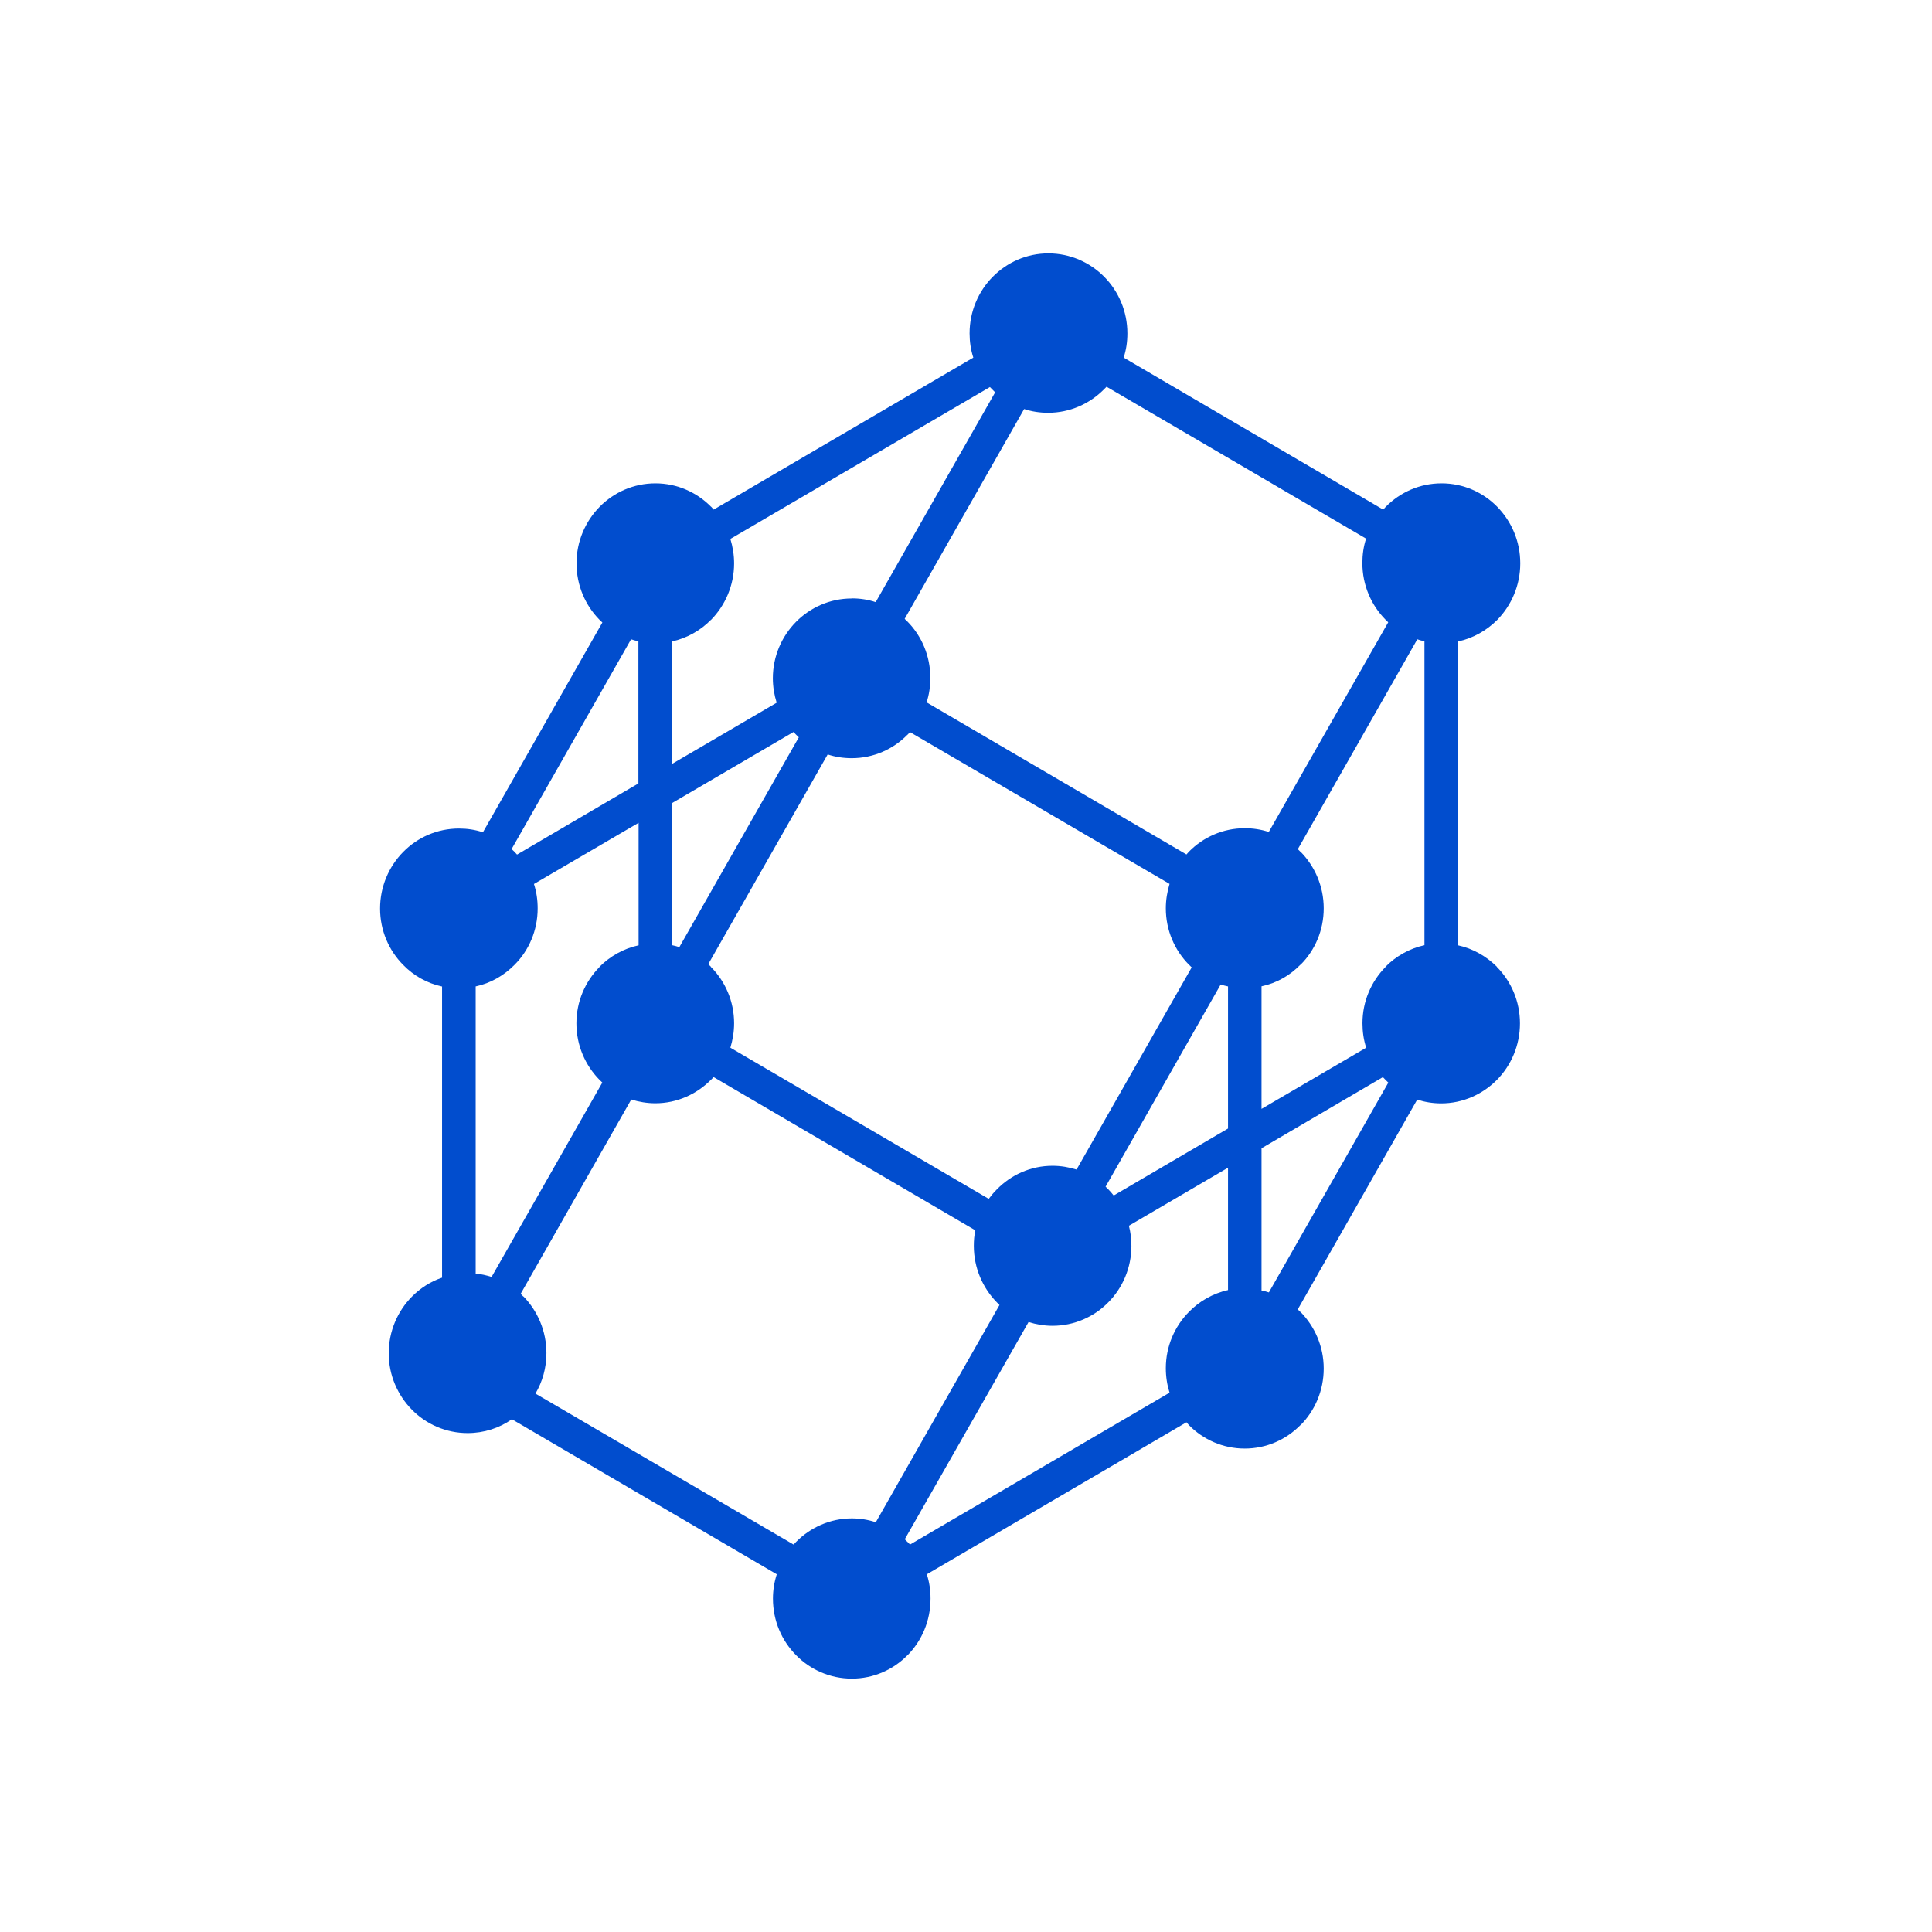 <svg width="200" height="200" viewBox="0 0 200 200" fill="none" xmlns="http://www.w3.org/2000/svg">
<path d="M95.944 72.723L122.821 88.456L123.082 88.161C124.561 86.664 126.603 85.737 128.853 85.737C129.708 85.737 130.551 85.863 131.343 86.127L143.709 64.419L143.428 64.145C141.948 62.648 141.032 60.572 141.032 58.286C141.032 57.401 141.157 56.557 141.417 55.757L114.55 40.034L114.279 40.308C112.8 41.804 110.747 42.732 108.497 42.732C107.643 42.732 106.799 42.605 106.018 42.342L93.652 64.061L93.923 64.335H93.933C95.412 65.831 96.308 67.907 96.308 70.172C96.308 71.058 96.183 71.901 95.923 72.702L95.944 72.723ZM69.576 97.845C69.816 97.898 70.076 97.961 70.326 98.045L82.692 76.327L82.411 76.053L82.14 75.779L69.587 83.124V97.845H69.576ZM73.316 99.805L73.587 100.068V100.09C75.077 101.586 75.994 103.651 75.994 105.928C75.994 106.813 75.848 107.656 75.608 108.457L102.351 124.105C102.611 123.758 102.882 123.431 103.194 123.125C104.663 121.618 106.705 120.681 108.955 120.681C109.831 120.681 110.654 120.828 111.445 121.07L123.363 100.142L123.082 99.868C121.603 98.382 120.686 96.306 120.686 94.03C120.686 93.145 120.832 92.302 121.071 91.501L94.204 75.789L93.944 76.063H93.933C92.464 77.56 90.422 78.487 88.172 78.487C87.297 78.487 86.464 78.36 85.682 78.097L73.316 99.816V99.805ZM73.879 111.492L73.608 111.776H73.598C72.118 113.272 70.087 114.21 67.837 114.21C66.972 114.21 66.128 114.063 65.347 113.82L53.898 133.937L54.169 134.211H54.19C55.648 135.708 56.565 137.784 56.565 140.07C56.565 141.598 56.158 143.031 55.429 144.264L82.151 159.892L82.411 159.618C83.89 158.122 85.932 157.184 88.183 157.184C89.037 157.184 89.881 157.321 90.662 157.584L103.465 135.096L103.194 134.822C101.726 133.326 100.809 131.25 100.809 128.974C100.809 128.426 100.85 127.888 100.965 127.362L73.879 111.502V111.492ZM62.347 112.061L62.065 111.787C60.586 110.29 59.669 108.214 59.669 105.938C59.669 103.662 60.586 101.596 62.065 100.1V100.079C63.149 98.994 64.545 98.193 66.107 97.856V85.178L55.273 91.512C55.533 92.313 55.658 93.156 55.658 94.041C55.658 96.328 54.742 98.403 53.262 99.879C52.168 100.985 50.783 101.786 49.241 102.113V131.84C49.814 131.893 50.356 132.019 50.887 132.188L55.242 124.548L62.347 112.071V112.061ZM114.446 122.841L114.727 123.115C114.925 123.315 115.112 123.536 115.289 123.758L127.124 116.824V102.113C126.864 102.06 126.614 101.997 126.364 101.913L114.446 122.851V122.841ZM116.863 126.898C117.04 127.562 117.123 128.268 117.123 128.974C117.123 131.25 116.206 133.337 114.727 134.822C113.258 136.319 111.206 137.246 108.955 137.246C108.091 137.246 107.247 137.099 106.476 136.856L93.662 159.344L93.933 159.618H93.944L94.204 159.892L121.071 144.17C120.821 143.369 120.686 142.526 120.686 141.64C120.686 139.364 121.603 137.299 123.082 135.802C124.165 134.696 125.561 133.895 127.124 133.547V120.881L116.863 126.887V126.898ZM134.343 87.897L134.614 88.171H134.635C136.104 89.668 137.031 91.743 137.031 94.03C137.031 96.317 136.114 98.393 134.635 99.868H134.614C133.541 100.975 132.156 101.776 130.593 102.102V114.79L141.427 108.457C141.167 107.656 141.042 106.813 141.042 105.928C141.042 103.651 141.959 101.586 143.438 100.09V100.068C144.511 98.983 145.918 98.182 147.459 97.845V66.379C147.199 66.337 146.959 66.263 146.72 66.179L134.354 87.897H134.343ZM88.172 61.942C89.026 61.942 89.87 62.069 90.651 62.332L103.017 40.614L102.746 40.34L102.476 40.066L75.608 55.788C75.848 56.589 75.994 57.432 75.994 58.317C75.994 60.593 75.077 62.669 73.598 64.176H73.587C72.514 65.262 71.118 66.063 69.576 66.4V79.077L80.4 72.744C80.15 71.943 80.005 71.1 80.005 70.215C80.005 67.949 80.921 65.873 82.401 64.377C83.88 62.88 85.922 61.953 88.172 61.953V61.942ZM150.928 97.856C152.481 98.193 153.866 98.994 154.96 100.079V100.1C156.439 101.596 157.346 103.662 157.346 105.938C157.346 108.214 156.429 110.301 154.96 111.787C153.481 113.283 151.429 114.221 149.199 114.221C148.324 114.221 147.491 114.084 146.709 113.831L134.343 135.55L134.614 135.813H134.635C136.104 137.32 137.031 139.385 137.031 141.672C137.031 143.959 136.114 146.035 134.635 147.531H134.614C133.145 149.027 131.104 149.955 128.853 149.955C126.603 149.955 124.551 149.027 123.082 147.531L122.821 147.236L95.944 162.969C96.204 163.77 96.329 164.613 96.329 165.488C96.329 167.785 95.423 169.85 93.954 171.347H93.944C92.475 172.843 90.433 173.77 88.183 173.77C85.932 173.77 83.88 172.843 82.411 171.347C80.932 169.85 80.015 167.795 80.015 165.488C80.015 164.613 80.15 163.781 80.411 162.969L52.991 146.92C51.689 147.837 50.095 148.353 48.408 148.353C46.157 148.353 44.105 147.426 42.636 145.929C41.167 144.433 40.24 142.368 40.24 140.091C40.24 137.815 41.157 135.729 42.636 134.232C43.511 133.347 44.574 132.662 45.762 132.262V102.123C44.199 101.786 42.813 100.996 41.74 99.889C40.261 98.403 39.344 96.328 39.344 94.051C39.344 91.775 40.261 89.689 41.74 88.192C43.209 86.696 45.251 85.769 47.512 85.769C48.366 85.769 49.199 85.895 49.991 86.159L62.357 64.44L62.076 64.176C60.596 62.68 59.68 60.604 59.68 58.317C59.68 56.031 60.596 53.976 62.076 52.458C63.555 50.962 65.597 50.035 67.847 50.035C70.097 50.035 72.129 50.962 73.608 52.458H73.619L73.879 52.753L100.757 37.02C100.496 36.219 100.371 35.376 100.371 34.512C100.371 32.226 101.288 30.15 102.767 28.653C104.247 27.157 106.278 26.23 108.528 26.23C110.779 26.23 112.831 27.157 114.31 28.653C115.79 30.15 116.706 32.226 116.706 34.512C116.706 35.387 116.581 36.23 116.321 37.02L143.188 52.753L143.459 52.458C144.938 50.962 146.97 50.035 149.23 50.035C151.491 50.035 153.522 50.962 154.991 52.458C156.471 53.976 157.377 56.031 157.377 58.317C157.377 60.604 156.46 62.669 154.991 64.176C153.898 65.262 152.512 66.063 150.96 66.4V97.866L150.928 97.856ZM143.709 112.061L143.428 111.787L143.157 111.502L130.593 118.868V133.589C130.854 133.642 131.114 133.705 131.354 133.79L143.719 112.071L143.709 112.061ZM52.96 87.897L53.252 88.171L53.523 88.466L66.087 81.1V66.379C65.826 66.337 65.587 66.263 65.326 66.179L52.96 87.897Z" fill="#014DCE"/>
</svg>
